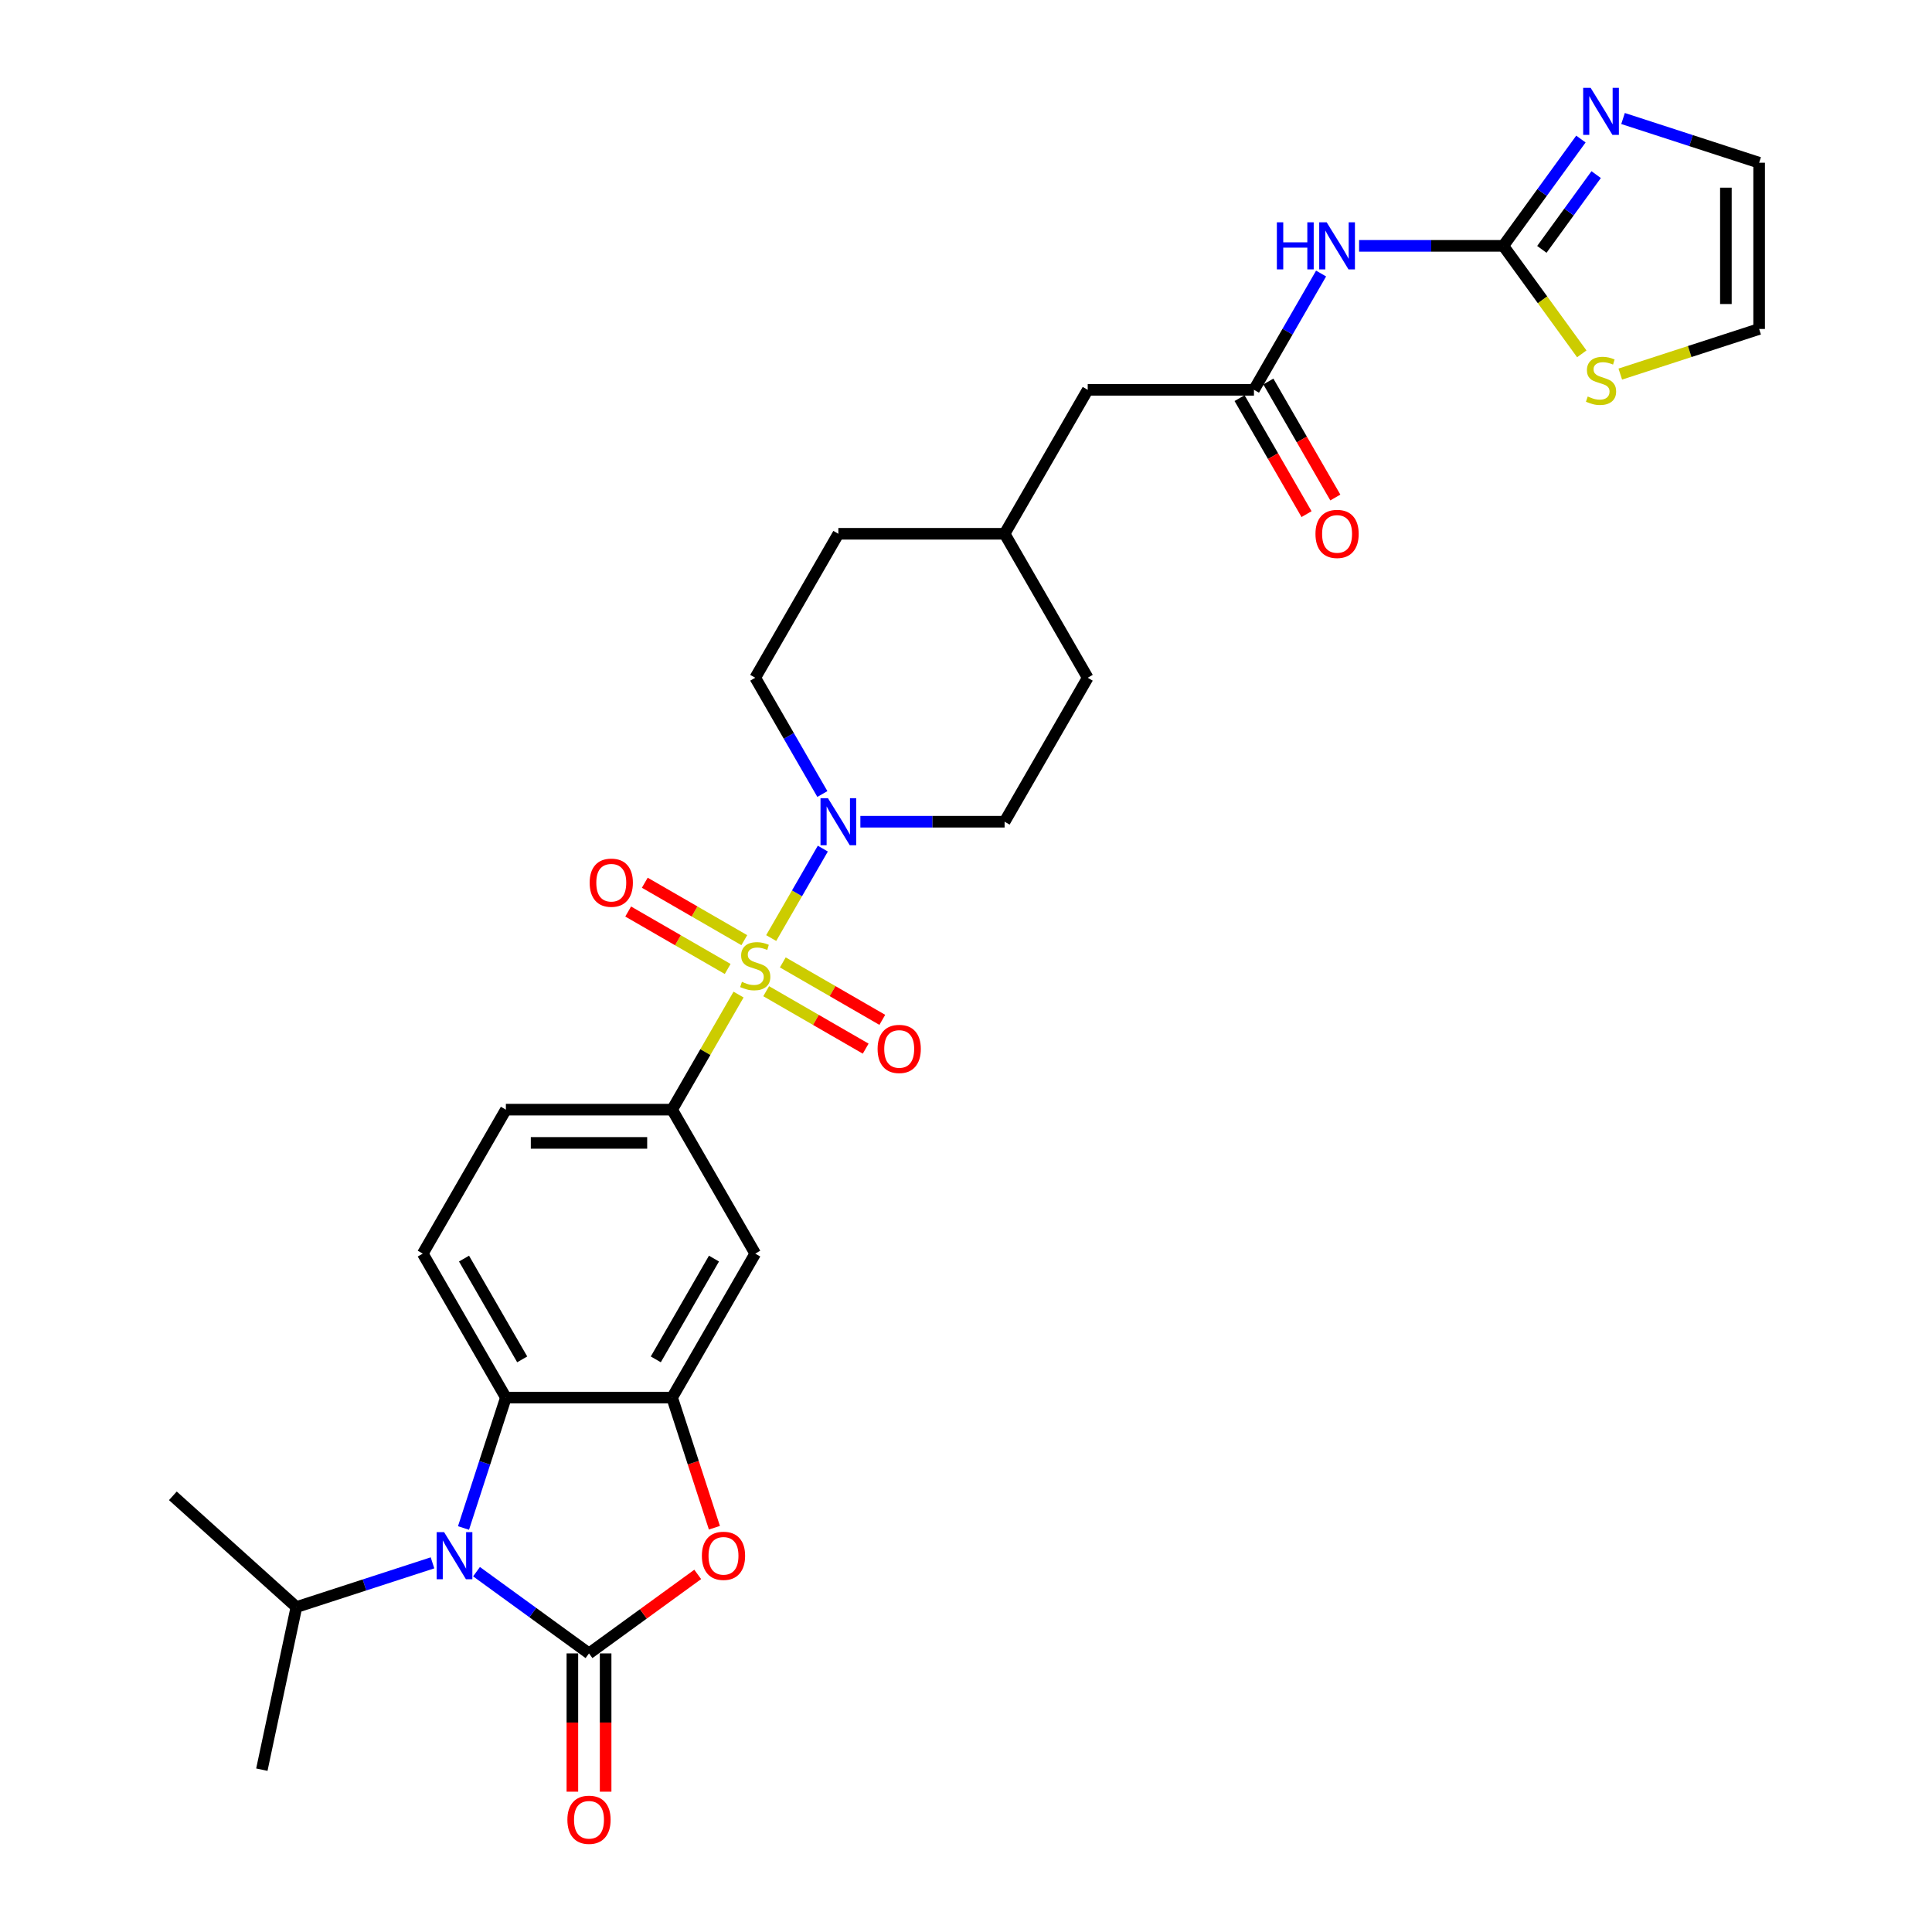 <?xml version='1.0' encoding='iso-8859-1'?>
<svg version='1.1' baseProfile='full'
              xmlns='http://www.w3.org/2000/svg'
                      xmlns:rdkit='http://www.rdkit.org/xml'
                      xmlns:xlink='http://www.w3.org/1999/xlink'
                  xml:space='preserve'
width='1000px' height='1000px' viewBox='0 0 1000 1000'>
<!-- END OF HEADER -->
<rect style='opacity:1.0;fill:#FFFFFF;stroke:none' width='1000' height='1000' x='0' y='0'> </rect>
<path class='bond-4' d='M 399.167,485.537 L 412.531,462.39' style='fill:none;fill-rule:evenodd;stroke:#CCCC00;stroke-width:6px;stroke-linecap:butt;stroke-linejoin:miter;stroke-opacity:1' />
<path class='bond-4' d='M 412.531,462.39 L 425.895,439.243' style='fill:none;fill-rule:evenodd;stroke:#0000FF;stroke-width:6px;stroke-linecap:butt;stroke-linejoin:miter;stroke-opacity:1' />
<path class='bond-7' d='M 382.277,514.792 L 365.082,544.574' style='fill:none;fill-rule:evenodd;stroke:#CCCC00;stroke-width:6px;stroke-linecap:butt;stroke-linejoin:miter;stroke-opacity:1' />
<path class='bond-7' d='M 365.082,544.574 L 347.888,574.355' style='fill:none;fill-rule:evenodd;stroke:#000000;stroke-width:6px;stroke-linecap:butt;stroke-linejoin:miter;stroke-opacity:1' />
<path class='bond-13' d='M 396.573,513.042 L 422.325,527.91' style='fill:none;fill-rule:evenodd;stroke:#CCCC00;stroke-width:6px;stroke-linecap:butt;stroke-linejoin:miter;stroke-opacity:1' />
<path class='bond-13' d='M 422.325,527.91 L 448.077,542.778' style='fill:none;fill-rule:evenodd;stroke:#FF0000;stroke-width:6px;stroke-linecap:butt;stroke-linejoin:miter;stroke-opacity:1' />
<path class='bond-13' d='M 405.177,498.139 L 430.929,513.007' style='fill:none;fill-rule:evenodd;stroke:#CCCC00;stroke-width:6px;stroke-linecap:butt;stroke-linejoin:miter;stroke-opacity:1' />
<path class='bond-13' d='M 430.929,513.007 L 456.681,527.874' style='fill:none;fill-rule:evenodd;stroke:#FF0000;stroke-width:6px;stroke-linecap:butt;stroke-linejoin:miter;stroke-opacity:1' />
<path class='bond-14' d='M 385.249,486.633 L 359.497,471.765' style='fill:none;fill-rule:evenodd;stroke:#CCCC00;stroke-width:6px;stroke-linecap:butt;stroke-linejoin:miter;stroke-opacity:1' />
<path class='bond-14' d='M 359.497,471.765 L 333.745,456.897' style='fill:none;fill-rule:evenodd;stroke:#FF0000;stroke-width:6px;stroke-linecap:butt;stroke-linejoin:miter;stroke-opacity:1' />
<path class='bond-14' d='M 376.644,501.537 L 350.892,486.669' style='fill:none;fill-rule:evenodd;stroke:#CCCC00;stroke-width:6px;stroke-linecap:butt;stroke-linejoin:miter;stroke-opacity:1' />
<path class='bond-14' d='M 350.892,486.669 L 325.141,471.801' style='fill:none;fill-rule:evenodd;stroke:#FF0000;stroke-width:6px;stroke-linecap:butt;stroke-linejoin:miter;stroke-opacity:1' />
<path class='bond-0' d='M 304.866,855.8 L 333.003,835.357' style='fill:none;fill-rule:evenodd;stroke:#000000;stroke-width:6px;stroke-linecap:butt;stroke-linejoin:miter;stroke-opacity:1' />
<path class='bond-0' d='M 333.003,835.357 L 361.141,814.914' style='fill:none;fill-rule:evenodd;stroke:#FF0000;stroke-width:6px;stroke-linecap:butt;stroke-linejoin:miter;stroke-opacity:1' />
<path class='bond-16' d='M 296.261,855.8 L 296.261,891.586' style='fill:none;fill-rule:evenodd;stroke:#000000;stroke-width:6px;stroke-linecap:butt;stroke-linejoin:miter;stroke-opacity:1' />
<path class='bond-16' d='M 296.261,891.586 L 296.261,927.372' style='fill:none;fill-rule:evenodd;stroke:#FF0000;stroke-width:6px;stroke-linecap:butt;stroke-linejoin:miter;stroke-opacity:1' />
<path class='bond-16' d='M 313.47,855.8 L 313.47,891.586' style='fill:none;fill-rule:evenodd;stroke:#000000;stroke-width:6px;stroke-linecap:butt;stroke-linejoin:miter;stroke-opacity:1' />
<path class='bond-16' d='M 313.47,891.586 L 313.47,927.372' style='fill:none;fill-rule:evenodd;stroke:#FF0000;stroke-width:6px;stroke-linecap:butt;stroke-linejoin:miter;stroke-opacity:1' />
<path class='bond-32' d='M 304.866,855.8 L 275.756,834.65' style='fill:none;fill-rule:evenodd;stroke:#000000;stroke-width:6px;stroke-linecap:butt;stroke-linejoin:miter;stroke-opacity:1' />
<path class='bond-32' d='M 275.756,834.65 L 246.646,813.501' style='fill:none;fill-rule:evenodd;stroke:#0000FF;stroke-width:6px;stroke-linecap:butt;stroke-linejoin:miter;stroke-opacity:1' />
<path class='bond-1' d='M 239.911,790.889 L 250.877,757.139' style='fill:none;fill-rule:evenodd;stroke:#0000FF;stroke-width:6px;stroke-linecap:butt;stroke-linejoin:miter;stroke-opacity:1' />
<path class='bond-1' d='M 250.877,757.139 L 261.843,723.39' style='fill:none;fill-rule:evenodd;stroke:#000000;stroke-width:6px;stroke-linecap:butt;stroke-linejoin:miter;stroke-opacity:1' />
<path class='bond-22' d='M 223.861,808.925 L 188.64,820.369' style='fill:none;fill-rule:evenodd;stroke:#0000FF;stroke-width:6px;stroke-linecap:butt;stroke-linejoin:miter;stroke-opacity:1' />
<path class='bond-22' d='M 188.64,820.369 L 153.419,831.813' style='fill:none;fill-rule:evenodd;stroke:#000000;stroke-width:6px;stroke-linecap:butt;stroke-linejoin:miter;stroke-opacity:1' />
<path class='bond-2' d='M 369.775,790.751 L 358.832,757.07' style='fill:none;fill-rule:evenodd;stroke:#FF0000;stroke-width:6px;stroke-linecap:butt;stroke-linejoin:miter;stroke-opacity:1' />
<path class='bond-2' d='M 358.832,757.07 L 347.888,723.39' style='fill:none;fill-rule:evenodd;stroke:#000000;stroke-width:6px;stroke-linecap:butt;stroke-linejoin:miter;stroke-opacity:1' />
<path class='bond-3' d='M 347.888,723.39 L 390.911,648.872' style='fill:none;fill-rule:evenodd;stroke:#000000;stroke-width:6px;stroke-linecap:butt;stroke-linejoin:miter;stroke-opacity:1' />
<path class='bond-3' d='M 339.438,703.608 L 369.554,651.446' style='fill:none;fill-rule:evenodd;stroke:#000000;stroke-width:6px;stroke-linecap:butt;stroke-linejoin:miter;stroke-opacity:1' />
<path class='bond-30' d='M 347.888,723.39 L 261.843,723.39' style='fill:none;fill-rule:evenodd;stroke:#000000;stroke-width:6px;stroke-linecap:butt;stroke-linejoin:miter;stroke-opacity:1' />
<path class='bond-19' d='M 445.326,425.32 L 482.652,425.32' style='fill:none;fill-rule:evenodd;stroke:#0000FF;stroke-width:6px;stroke-linecap:butt;stroke-linejoin:miter;stroke-opacity:1' />
<path class='bond-19' d='M 482.652,425.32 L 519.979,425.32' style='fill:none;fill-rule:evenodd;stroke:#000000;stroke-width:6px;stroke-linecap:butt;stroke-linejoin:miter;stroke-opacity:1' />
<path class='bond-20' d='M 425.657,410.985 L 408.284,380.894' style='fill:none;fill-rule:evenodd;stroke:#0000FF;stroke-width:6px;stroke-linecap:butt;stroke-linejoin:miter;stroke-opacity:1' />
<path class='bond-20' d='M 408.284,380.894 L 390.911,350.803' style='fill:none;fill-rule:evenodd;stroke:#000000;stroke-width:6px;stroke-linecap:butt;stroke-linejoin:miter;stroke-opacity:1' />
<path class='bond-5' d='M 261.843,723.39 L 218.82,648.872' style='fill:none;fill-rule:evenodd;stroke:#000000;stroke-width:6px;stroke-linecap:butt;stroke-linejoin:miter;stroke-opacity:1' />
<path class='bond-5' d='M 270.293,703.608 L 240.177,651.446' style='fill:none;fill-rule:evenodd;stroke:#000000;stroke-width:6px;stroke-linecap:butt;stroke-linejoin:miter;stroke-opacity:1' />
<path class='bond-6' d='M 778.115,127.251 L 740.788,127.251' style='fill:none;fill-rule:evenodd;stroke:#000000;stroke-width:6px;stroke-linecap:butt;stroke-linejoin:miter;stroke-opacity:1' />
<path class='bond-6' d='M 740.788,127.251 L 703.462,127.251' style='fill:none;fill-rule:evenodd;stroke:#0000FF;stroke-width:6px;stroke-linecap:butt;stroke-linejoin:miter;stroke-opacity:1' />
<path class='bond-10' d='M 778.115,127.251 L 798.195,99.612' style='fill:none;fill-rule:evenodd;stroke:#000000;stroke-width:6px;stroke-linecap:butt;stroke-linejoin:miter;stroke-opacity:1' />
<path class='bond-10' d='M 798.195,99.612 L 818.276,71.974' style='fill:none;fill-rule:evenodd;stroke:#0000FF;stroke-width:6px;stroke-linecap:butt;stroke-linejoin:miter;stroke-opacity:1' />
<path class='bond-10' d='M 798.061,129.074 L 812.117,109.727' style='fill:none;fill-rule:evenodd;stroke:#000000;stroke-width:6px;stroke-linecap:butt;stroke-linejoin:miter;stroke-opacity:1' />
<path class='bond-10' d='M 812.117,109.727 L 826.174,90.38' style='fill:none;fill-rule:evenodd;stroke:#0000FF;stroke-width:6px;stroke-linecap:butt;stroke-linejoin:miter;stroke-opacity:1' />
<path class='bond-12' d='M 778.115,127.251 L 798.421,155.2' style='fill:none;fill-rule:evenodd;stroke:#000000;stroke-width:6px;stroke-linecap:butt;stroke-linejoin:miter;stroke-opacity:1' />
<path class='bond-12' d='M 798.421,155.2 L 818.727,183.148' style='fill:none;fill-rule:evenodd;stroke:#CCCC00;stroke-width:6px;stroke-linecap:butt;stroke-linejoin:miter;stroke-opacity:1' />
<path class='bond-9' d='M 347.888,574.355 L 390.911,648.872' style='fill:none;fill-rule:evenodd;stroke:#000000;stroke-width:6px;stroke-linecap:butt;stroke-linejoin:miter;stroke-opacity:1' />
<path class='bond-17' d='M 347.888,574.355 L 261.843,574.355' style='fill:none;fill-rule:evenodd;stroke:#000000;stroke-width:6px;stroke-linecap:butt;stroke-linejoin:miter;stroke-opacity:1' />
<path class='bond-17' d='M 334.981,591.564 L 274.75,591.564' style='fill:none;fill-rule:evenodd;stroke:#000000;stroke-width:6px;stroke-linecap:butt;stroke-linejoin:miter;stroke-opacity:1' />
<path class='bond-8' d='M 683.793,141.586 L 666.42,171.677' style='fill:none;fill-rule:evenodd;stroke:#0000FF;stroke-width:6px;stroke-linecap:butt;stroke-linejoin:miter;stroke-opacity:1' />
<path class='bond-8' d='M 666.42,171.677 L 649.047,201.768' style='fill:none;fill-rule:evenodd;stroke:#000000;stroke-width:6px;stroke-linecap:butt;stroke-linejoin:miter;stroke-opacity:1' />
<path class='bond-18' d='M 840.083,61.34 L 875.304,72.784' style='fill:none;fill-rule:evenodd;stroke:#0000FF;stroke-width:6px;stroke-linecap:butt;stroke-linejoin:miter;stroke-opacity:1' />
<path class='bond-18' d='M 875.304,72.784 L 910.525,84.228' style='fill:none;fill-rule:evenodd;stroke:#000000;stroke-width:6px;stroke-linecap:butt;stroke-linejoin:miter;stroke-opacity:1' />
<path class='bond-11' d='M 649.047,201.768 L 563.001,201.768' style='fill:none;fill-rule:evenodd;stroke:#000000;stroke-width:6px;stroke-linecap:butt;stroke-linejoin:miter;stroke-opacity:1' />
<path class='bond-23' d='M 641.595,206.07 L 658.928,236.093' style='fill:none;fill-rule:evenodd;stroke:#000000;stroke-width:6px;stroke-linecap:butt;stroke-linejoin:miter;stroke-opacity:1' />
<path class='bond-23' d='M 658.928,236.093 L 676.262,266.115' style='fill:none;fill-rule:evenodd;stroke:#FF0000;stroke-width:6px;stroke-linecap:butt;stroke-linejoin:miter;stroke-opacity:1' />
<path class='bond-23' d='M 656.498,197.466 L 673.832,227.488' style='fill:none;fill-rule:evenodd;stroke:#000000;stroke-width:6px;stroke-linecap:butt;stroke-linejoin:miter;stroke-opacity:1' />
<path class='bond-23' d='M 673.832,227.488 L 691.165,257.51' style='fill:none;fill-rule:evenodd;stroke:#FF0000;stroke-width:6px;stroke-linecap:butt;stroke-linejoin:miter;stroke-opacity:1' />
<path class='bond-21' d='M 838.655,193.625 L 874.59,181.949' style='fill:none;fill-rule:evenodd;stroke:#CCCC00;stroke-width:6px;stroke-linecap:butt;stroke-linejoin:miter;stroke-opacity:1' />
<path class='bond-21' d='M 874.59,181.949 L 910.525,170.273' style='fill:none;fill-rule:evenodd;stroke:#000000;stroke-width:6px;stroke-linecap:butt;stroke-linejoin:miter;stroke-opacity:1' />
<path class='bond-15' d='M 218.82,648.872 L 261.843,574.355' style='fill:none;fill-rule:evenodd;stroke:#000000;stroke-width:6px;stroke-linecap:butt;stroke-linejoin:miter;stroke-opacity:1' />
<path class='bond-33' d='M 910.525,84.228 L 910.525,170.273' style='fill:none;fill-rule:evenodd;stroke:#000000;stroke-width:6px;stroke-linecap:butt;stroke-linejoin:miter;stroke-opacity:1' />
<path class='bond-33' d='M 893.316,97.135 L 893.316,157.366' style='fill:none;fill-rule:evenodd;stroke:#000000;stroke-width:6px;stroke-linecap:butt;stroke-linejoin:miter;stroke-opacity:1' />
<path class='bond-26' d='M 519.979,425.32 L 563.001,350.803' style='fill:none;fill-rule:evenodd;stroke:#000000;stroke-width:6px;stroke-linecap:butt;stroke-linejoin:miter;stroke-opacity:1' />
<path class='bond-25' d='M 390.911,350.803 L 433.933,276.285' style='fill:none;fill-rule:evenodd;stroke:#000000;stroke-width:6px;stroke-linecap:butt;stroke-linejoin:miter;stroke-opacity:1' />
<path class='bond-28' d='M 153.419,831.813 L 89.475,774.238' style='fill:none;fill-rule:evenodd;stroke:#000000;stroke-width:6px;stroke-linecap:butt;stroke-linejoin:miter;stroke-opacity:1' />
<path class='bond-29' d='M 153.419,831.813 L 135.53,915.978' style='fill:none;fill-rule:evenodd;stroke:#000000;stroke-width:6px;stroke-linecap:butt;stroke-linejoin:miter;stroke-opacity:1' />
<path class='bond-24' d='M 563.001,201.768 L 519.979,276.285' style='fill:none;fill-rule:evenodd;stroke:#000000;stroke-width:6px;stroke-linecap:butt;stroke-linejoin:miter;stroke-opacity:1' />
<path class='bond-27' d='M 433.933,276.285 L 519.979,276.285' style='fill:none;fill-rule:evenodd;stroke:#000000;stroke-width:6px;stroke-linecap:butt;stroke-linejoin:miter;stroke-opacity:1' />
<path class='bond-31' d='M 563.001,350.803 L 519.979,276.285' style='fill:none;fill-rule:evenodd;stroke:#000000;stroke-width:6px;stroke-linecap:butt;stroke-linejoin:miter;stroke-opacity:1' />
<path  class='atom-0' d='M 384.027 508.201
Q 384.303 508.304, 385.438 508.786
Q 386.574 509.268, 387.813 509.578
Q 389.087 509.853, 390.326 509.853
Q 392.632 509.853, 393.974 508.752
Q 395.316 507.616, 395.316 505.654
Q 395.316 504.312, 394.628 503.486
Q 393.974 502.66, 392.941 502.212
Q 391.909 501.765, 390.188 501.249
Q 388.02 500.595, 386.712 499.975
Q 385.438 499.356, 384.509 498.048
Q 383.614 496.74, 383.614 494.537
Q 383.614 491.474, 385.679 489.581
Q 387.779 487.688, 391.909 487.688
Q 394.731 487.688, 397.932 489.03
L 397.14 491.681
Q 394.215 490.476, 392.012 490.476
Q 389.637 490.476, 388.329 491.474
Q 387.022 492.438, 387.056 494.124
Q 387.056 495.432, 387.71 496.224
Q 388.398 497.015, 389.362 497.463
Q 390.36 497.91, 392.012 498.426
Q 394.215 499.115, 395.523 499.803
Q 396.831 500.492, 397.76 501.903
Q 398.724 503.279, 398.724 505.654
Q 398.724 509.027, 396.452 510.851
Q 394.215 512.641, 390.463 512.641
Q 388.295 512.641, 386.643 512.159
Q 385.025 511.712, 383.098 510.92
L 384.027 508.201
' fill='#CCCC00'/>
<path  class='atom-2' d='M 229.867 793.04
L 237.852 805.947
Q 238.644 807.22, 239.917 809.526
Q 241.191 811.832, 241.259 811.97
L 241.259 793.04
L 244.495 793.04
L 244.495 817.408
L 241.156 817.408
L 232.586 803.296
Q 231.588 801.644, 230.521 799.751
Q 229.488 797.858, 229.179 797.273
L 229.179 817.408
L 226.012 817.408
L 226.012 793.04
L 229.867 793.04
' fill='#0000FF'/>
<path  class='atom-3' d='M 363.292 805.293
Q 363.292 799.442, 366.183 796.172
Q 369.074 792.902, 374.478 792.902
Q 379.881 792.902, 382.772 796.172
Q 385.663 799.442, 385.663 805.293
Q 385.663 811.212, 382.738 814.585
Q 379.812 817.924, 374.478 817.924
Q 369.108 817.924, 366.183 814.585
Q 363.292 811.247, 363.292 805.293
M 374.478 815.171
Q 378.195 815.171, 380.191 812.692
Q 382.222 810.18, 382.222 805.293
Q 382.222 800.508, 380.191 798.099
Q 378.195 795.656, 374.478 795.656
Q 370.76 795.656, 368.73 798.065
Q 366.734 800.474, 366.734 805.293
Q 366.734 810.214, 368.73 812.692
Q 370.76 815.171, 374.478 815.171
' fill='#FF0000'/>
<path  class='atom-5' d='M 428.547 413.136
L 436.532 426.043
Q 437.324 427.316, 438.597 429.623
Q 439.871 431.929, 439.939 432.066
L 439.939 413.136
L 443.175 413.136
L 443.175 437.504
L 439.836 437.504
L 431.266 423.393
Q 430.268 421.741, 429.201 419.848
Q 428.168 417.955, 427.859 417.37
L 427.859 437.504
L 424.692 437.504
L 424.692 413.136
L 428.547 413.136
' fill='#0000FF'/>
<path  class='atom-9' d='M 660.904 115.067
L 664.208 115.067
L 664.208 125.426
L 676.667 125.426
L 676.667 115.067
L 679.971 115.067
L 679.971 139.435
L 676.667 139.435
L 676.667 128.18
L 664.208 128.18
L 664.208 139.435
L 660.904 139.435
L 660.904 115.067
' fill='#0000FF'/>
<path  class='atom-9' d='M 686.683 115.067
L 694.668 127.973
Q 695.459 129.247, 696.733 131.553
Q 698.006 133.859, 698.075 133.997
L 698.075 115.067
L 701.311 115.067
L 701.311 139.435
L 697.972 139.435
L 689.402 125.323
Q 688.404 123.671, 687.337 121.778
Q 686.304 119.885, 685.994 119.3
L 685.994 139.435
L 682.828 139.435
L 682.828 115.067
L 686.683 115.067
' fill='#0000FF'/>
<path  class='atom-11' d='M 823.304 45.455
L 831.289 58.361
Q 832.081 59.635, 833.354 61.941
Q 834.628 64.247, 834.697 64.385
L 834.697 45.455
L 837.932 45.455
L 837.932 69.823
L 834.593 69.823
L 826.023 55.711
Q 825.025 54.059, 823.958 52.166
Q 822.926 50.273, 822.616 49.688
L 822.616 69.823
L 819.449 69.823
L 819.449 45.455
L 823.304 45.455
' fill='#0000FF'/>
<path  class='atom-13' d='M 821.807 205.226
Q 822.082 205.33, 823.218 205.811
Q 824.354 206.293, 825.593 206.603
Q 826.867 206.878, 828.106 206.878
Q 830.412 206.878, 831.754 205.777
Q 833.096 204.641, 833.096 202.679
Q 833.096 201.337, 832.408 200.511
Q 831.754 199.685, 830.721 199.238
Q 829.689 198.79, 827.968 198.274
Q 825.8 197.62, 824.492 197
Q 823.218 196.381, 822.289 195.073
Q 821.394 193.765, 821.394 191.562
Q 821.394 188.499, 823.459 186.606
Q 825.559 184.713, 829.689 184.713
Q 832.511 184.713, 835.712 186.055
L 834.92 188.706
Q 831.995 187.501, 829.792 187.501
Q 827.417 187.501, 826.109 188.499
Q 824.801 189.463, 824.836 191.149
Q 824.836 192.457, 825.49 193.249
Q 826.178 194.04, 827.142 194.488
Q 828.14 194.935, 829.792 195.452
Q 831.995 196.14, 833.303 196.828
Q 834.611 197.517, 835.54 198.928
Q 836.504 200.305, 836.504 202.679
Q 836.504 206.052, 834.232 207.877
Q 831.995 209.666, 828.243 209.666
Q 826.075 209.666, 824.423 209.184
Q 822.805 208.737, 820.878 207.945
L 821.807 205.226
' fill='#CCCC00'/>
<path  class='atom-14' d='M 454.242 542.929
Q 454.242 537.078, 457.133 533.808
Q 460.025 530.539, 465.428 530.539
Q 470.832 530.539, 473.723 533.808
Q 476.614 537.078, 476.614 542.929
Q 476.614 548.849, 473.689 552.222
Q 470.763 555.561, 465.428 555.561
Q 460.059 555.561, 457.133 552.222
Q 454.242 548.883, 454.242 542.929
M 465.428 552.807
Q 469.145 552.807, 471.142 550.329
Q 473.172 547.816, 473.172 542.929
Q 473.172 538.145, 471.142 535.736
Q 469.145 533.292, 465.428 533.292
Q 461.711 533.292, 459.68 535.701
Q 457.684 538.111, 457.684 542.929
Q 457.684 547.851, 459.68 550.329
Q 461.711 552.807, 465.428 552.807
' fill='#FF0000'/>
<path  class='atom-15' d='M 305.208 456.884
Q 305.208 451.033, 308.099 447.763
Q 310.99 444.493, 316.393 444.493
Q 321.797 444.493, 324.688 447.763
Q 327.579 451.033, 327.579 456.884
Q 327.579 462.804, 324.654 466.177
Q 321.728 469.515, 316.393 469.515
Q 311.024 469.515, 308.099 466.177
Q 305.208 462.838, 305.208 456.884
M 316.393 466.762
Q 320.111 466.762, 322.107 464.284
Q 324.137 461.771, 324.137 456.884
Q 324.137 452.1, 322.107 449.69
Q 320.111 447.247, 316.393 447.247
Q 312.676 447.247, 310.646 449.656
Q 308.649 452.065, 308.649 456.884
Q 308.649 461.806, 310.646 464.284
Q 312.676 466.762, 316.393 466.762
' fill='#FF0000'/>
<path  class='atom-17' d='M 293.68 941.914
Q 293.68 936.063, 296.571 932.793
Q 299.462 929.523, 304.866 929.523
Q 310.269 929.523, 313.16 932.793
Q 316.051 936.063, 316.051 941.914
Q 316.051 947.834, 313.126 951.207
Q 310.2 954.545, 304.866 954.545
Q 299.496 954.545, 296.571 951.207
Q 293.68 947.868, 293.68 941.914
M 304.866 951.792
Q 308.583 951.792, 310.579 949.314
Q 312.61 946.801, 312.61 941.914
Q 312.61 937.13, 310.579 934.721
Q 308.583 932.277, 304.866 932.277
Q 301.148 932.277, 299.118 934.686
Q 297.121 937.095, 297.121 941.914
Q 297.121 946.836, 299.118 949.314
Q 301.148 951.792, 304.866 951.792
' fill='#FF0000'/>
<path  class='atom-24' d='M 680.883 276.354
Q 680.883 270.503, 683.774 267.233
Q 686.666 263.964, 692.069 263.964
Q 697.473 263.964, 700.364 267.233
Q 703.255 270.503, 703.255 276.354
Q 703.255 282.274, 700.33 285.647
Q 697.404 288.986, 692.069 288.986
Q 686.7 288.986, 683.774 285.647
Q 680.883 282.309, 680.883 276.354
M 692.069 286.232
Q 695.786 286.232, 697.783 283.754
Q 699.813 281.242, 699.813 276.354
Q 699.813 271.57, 697.783 269.161
Q 695.786 266.717, 692.069 266.717
Q 688.352 266.717, 686.321 269.126
Q 684.325 271.536, 684.325 276.354
Q 684.325 281.276, 686.321 283.754
Q 688.352 286.232, 692.069 286.232
' fill='#FF0000'/>
</svg>
